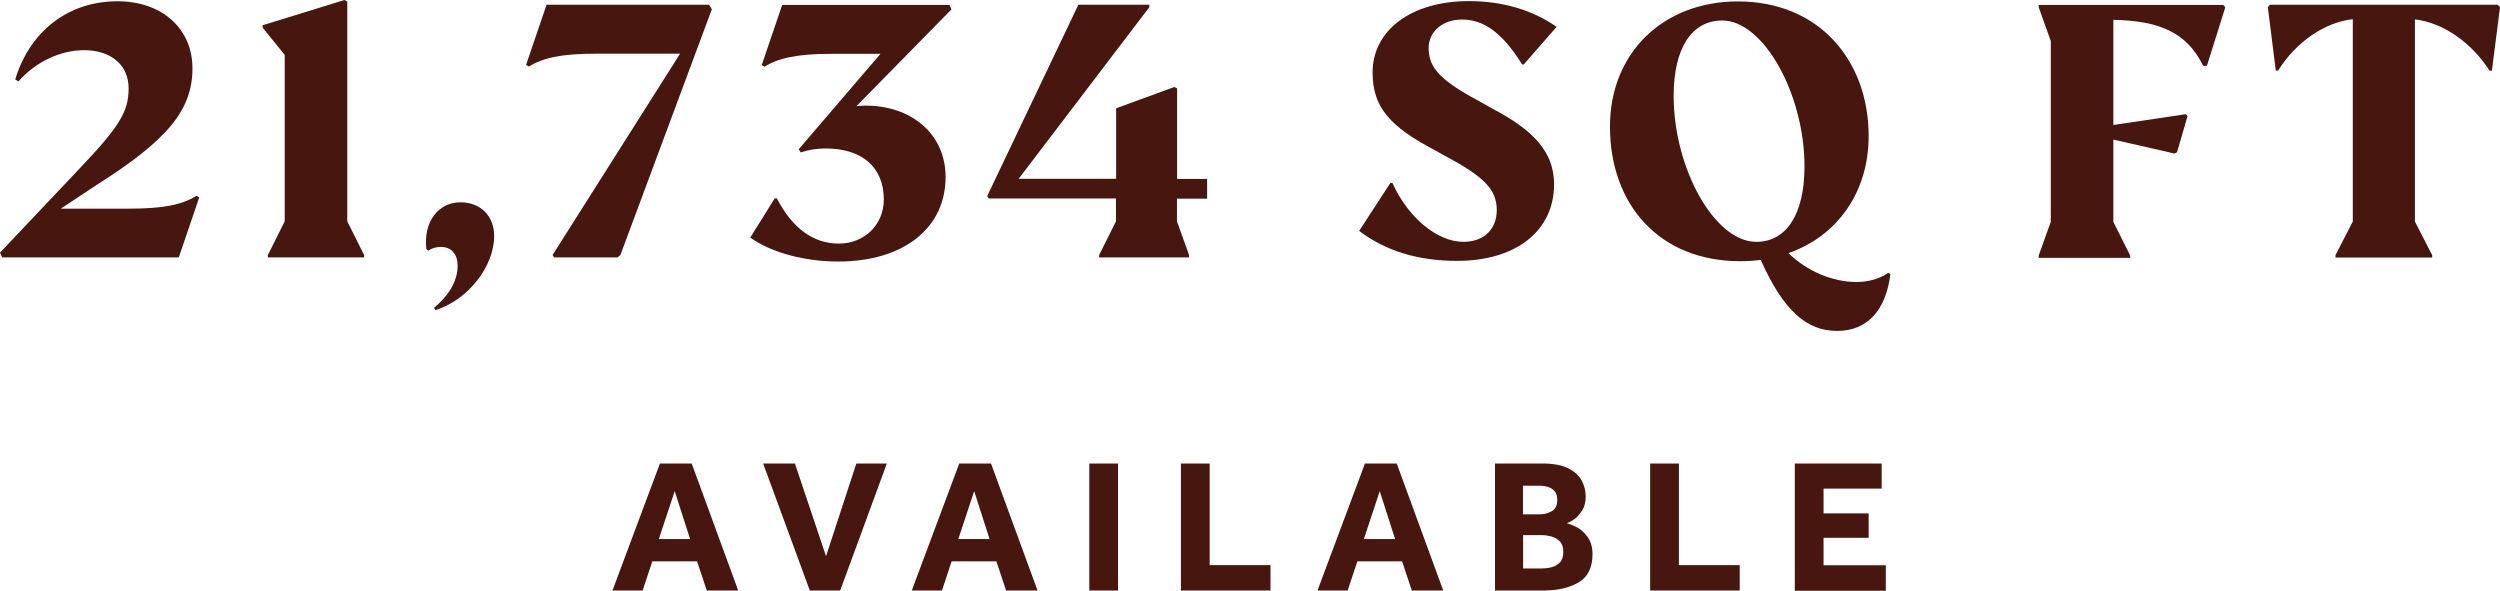 <?xml version="1.0" encoding="UTF-8"?>
<svg id="Layer_2" data-name="Layer 2" xmlns="http://www.w3.org/2000/svg" viewBox="0 0 157.44 37.19">
  <defs>
    <style>
      .cls-1 {
        fill: #46160f;
      }
    </style>
  </defs>
  <g id="Layer_1-2" data-name="Layer 1">
    <g>
      <g>
        <path class="cls-1" d="M38.57,37.19l2.99-8h2l2.93,8h-1.98l-.61-1.84h-2.82l-.61,1.84h-1.9ZM41.49,33.95h1.97l-.97-3.02-1,3.02Z"/>
        <path class="cls-1" d="M51,37.19l-2.94-8h2l1.96,5.84,1.91-5.84h1.92l-2.94,8h-1.91Z"/>
        <path class="cls-1" d="M57.42,37.19l2.99-8h2l2.93,8h-1.98l-.61-1.84h-2.82l-.61,1.84h-1.9ZM60.35,33.95h1.97l-.97-3.02-1,3.02Z"/>
        <path class="cls-1" d="M68.6,37.19v-8h1.81v8h-1.81Z"/>
        <path class="cls-1" d="M74.37,37.19v-8h1.81v6.4h3.83v1.61h-5.64Z"/>
        <path class="cls-1" d="M82.97,37.19l2.99-8h2l2.93,8h-1.98l-.61-1.84h-2.82l-.61,1.84h-1.9ZM85.89,33.95h1.97l-.97-3.02-1,3.02Z"/>
        <path class="cls-1" d="M94.15,37.19v-8h3c.66,0,1.19.1,1.59.29.4.2.68.45.86.77.18.32.26.66.26,1.03,0,.34-.07.62-.22.86s-.32.43-.5.56c-.19.13-.35.21-.47.25.06.02.14.04.22.07.08.03.17.07.26.11.33.14.6.37.82.67.22.3.32.67.32,1.1,0,.82-.28,1.41-.85,1.76s-1.33.53-2.29.53h-3ZM95.91,32.39h1.07c.27,0,.52-.07.75-.2.23-.13.34-.37.34-.7,0-.24-.05-.42-.16-.55-.11-.13-.25-.22-.41-.27s-.34-.08-.52-.08h-1.07v1.8ZM95.91,35.8h1.18c.18,0,.37-.02.58-.07.21-.04.39-.14.55-.29.15-.15.23-.38.23-.69,0-.29-.07-.51-.22-.66-.15-.15-.33-.25-.54-.31-.21-.05-.41-.08-.59-.08h-1.18v2.09Z"/>
        <path class="cls-1" d="M103.92,37.19v-8h1.81v6.4h3.83v1.61h-5.64Z"/>
        <path class="cls-1" d="M113.03,37.19v-8h5.47v1.58h-3.66v1.56h2.84v1.54h-2.84v1.73h3.92v1.6h-5.74Z"/>
      </g>
      <g>
        <path class="cls-1" d="M12.55,12.42l-1.29,3.79H.13l-.13-.3,4.92-5.2c2.6-2.73,3.18-3.66,3.18-5.15s-1.14-2.4-2.8-2.4c-1.49,0-3.06.73-4.14,1.97l-.2-.13C1.89,1.94,4.32.08,7.4.08c2.85,0,4.72,1.77,4.72,4.22,0,2.63-1.57,4.52-6.04,7.35l-2.25,1.49h4.32c2.07,0,3.31-.23,4.22-.81l.18.1Z"/>
        <path class="cls-1" d="M22.93,16.06v.15h-6.06v-.15l1.06-2.12V3.46l-1.39-1.72v-.15l5.15-1.59.18.1v13.84l1.06,2.12Z"/>
        <path class="cls-1" d="M27.33,19.39c.86-.71,1.49-1.64,1.49-2.65,0-.73-.38-1.19-1.06-1.19-.3,0-.56.08-.78.23l-.13-.08c-.2-1.74.76-2.96,2.15-2.96,1.26,0,2.12.86,2.12,2.12,0,1.92-1.64,4.02-3.69,4.67l-.1-.15Z"/>
        <path class="cls-1" d="M44.83.58l-5.76,15.48-.18.15h-3.99l-.1-.15,8.03-12.68h-5.3c-2.22,0-3.38.28-4.22.81l-.18-.1,1.29-3.79h10.23l.18.28Z"/>
        <path class="cls-1" d="M59.55,11.14c0,3.23-2.65,5.33-6.77,5.33-2.02,0-4.17-.53-5.53-1.51l1.54-2.47h.13c.98,1.89,2.3,2.85,3.91,2.85s2.83-1.19,2.83-2.78c0-2-1.34-3.21-3.66-3.21-.56,0-1.09.08-1.57.25l-.13-.2,5.15-6.01h-3.08c-2.22,0-3.38.28-4.22.81l-.18-.1,1.29-3.79h10.53l.13.28-5.98,6.09c.18,0,.35-.03.56-.03,2.9,0,5.05,1.79,5.05,4.5Z"/>
        <path class="cls-1" d="M74.12,12.5v1.44l.76,2.12v.15h-5.66v-.15l1.06-2.12v-1.44h-8.01l-.1-.15L67.91.3h4.47v.15l-8.23,10.81h6.14v-4.44l3.66-1.34.18.08v5.71h1.89v1.24h-1.89Z"/>
        <path class="cls-1" d="M85.59,14.55l1.97-3.03h.13c.96,2.15,2.8,3.71,4.47,3.71,1.26,0,2.1-.76,2.1-2,0-1.36-.88-2.15-3.43-3.51l-.5-.28c-2.78-1.46-3.89-2.68-3.89-4.87,0-2.65,2.42-4.5,6.06-4.5,2.07,0,3.96.53,5.53,1.62l-2.07,2.37h-.1c-1.21-1.94-2.37-2.83-3.79-2.83-1.24,0-2.1.78-2.1,1.79,0,1.31.81,2.1,3.43,3.49l.58.33c2.55,1.34,3.89,2.7,3.89,4.77,0,2.93-2.4,4.82-6.11,4.82-2.45,0-4.52-.63-6.16-1.89Z"/>
        <path class="cls-1" d="M119.05,17.25c-.28,2.3-1.46,3.59-3.36,3.59s-3.38-1.26-4.8-4.47c-.43.05-.86.08-1.29.08-5.1,0-8.21-3.56-8.21-8.48,0-4.65,3.36-7.88,8.06-7.88,5.1,0,8.23,3.71,8.23,8.48,0,3.56-2,6.31-5.05,7.37,1.16,1.14,2.78,1.82,4.29,1.82.78,0,1.52-.23,1.99-.58l.13.08ZM110.61,15.23c1.89,0,3.03-1.74,3.03-4.75,0-4.55-2.58-9.19-5.18-9.19-1.92,0-3.06,1.74-3.06,4.75,0,4.57,2.58,9.19,5.2,9.19Z"/>
        <path class="cls-1" d="M140.14.46l-1.16,3.69h-.23c-1.04-2.15-2.85-2.85-5.66-2.9v6.62l4.57-.68.1.13-.66,2.27-.15.08-3.86-.88v5.18l1.06,2.12v.15h-5.76v-.15l.76-2.12V2.58l-.76-2.12v-.15h11.62l.13.15Z"/>
        <path class="cls-1" d="M157.44.46l-.51,3.99h-.15c-1.14-1.79-2.95-3.03-4.7-3.23v12.73l1.09,2.12v.15h-6.09v-.15l1.09-2.12V1.21c-1.74.18-3.56,1.41-4.7,3.23h-.15l-.5-3.99.13-.15h14.34l.15.15Z"/>
      </g>
    </g>
  </g>
</svg>
